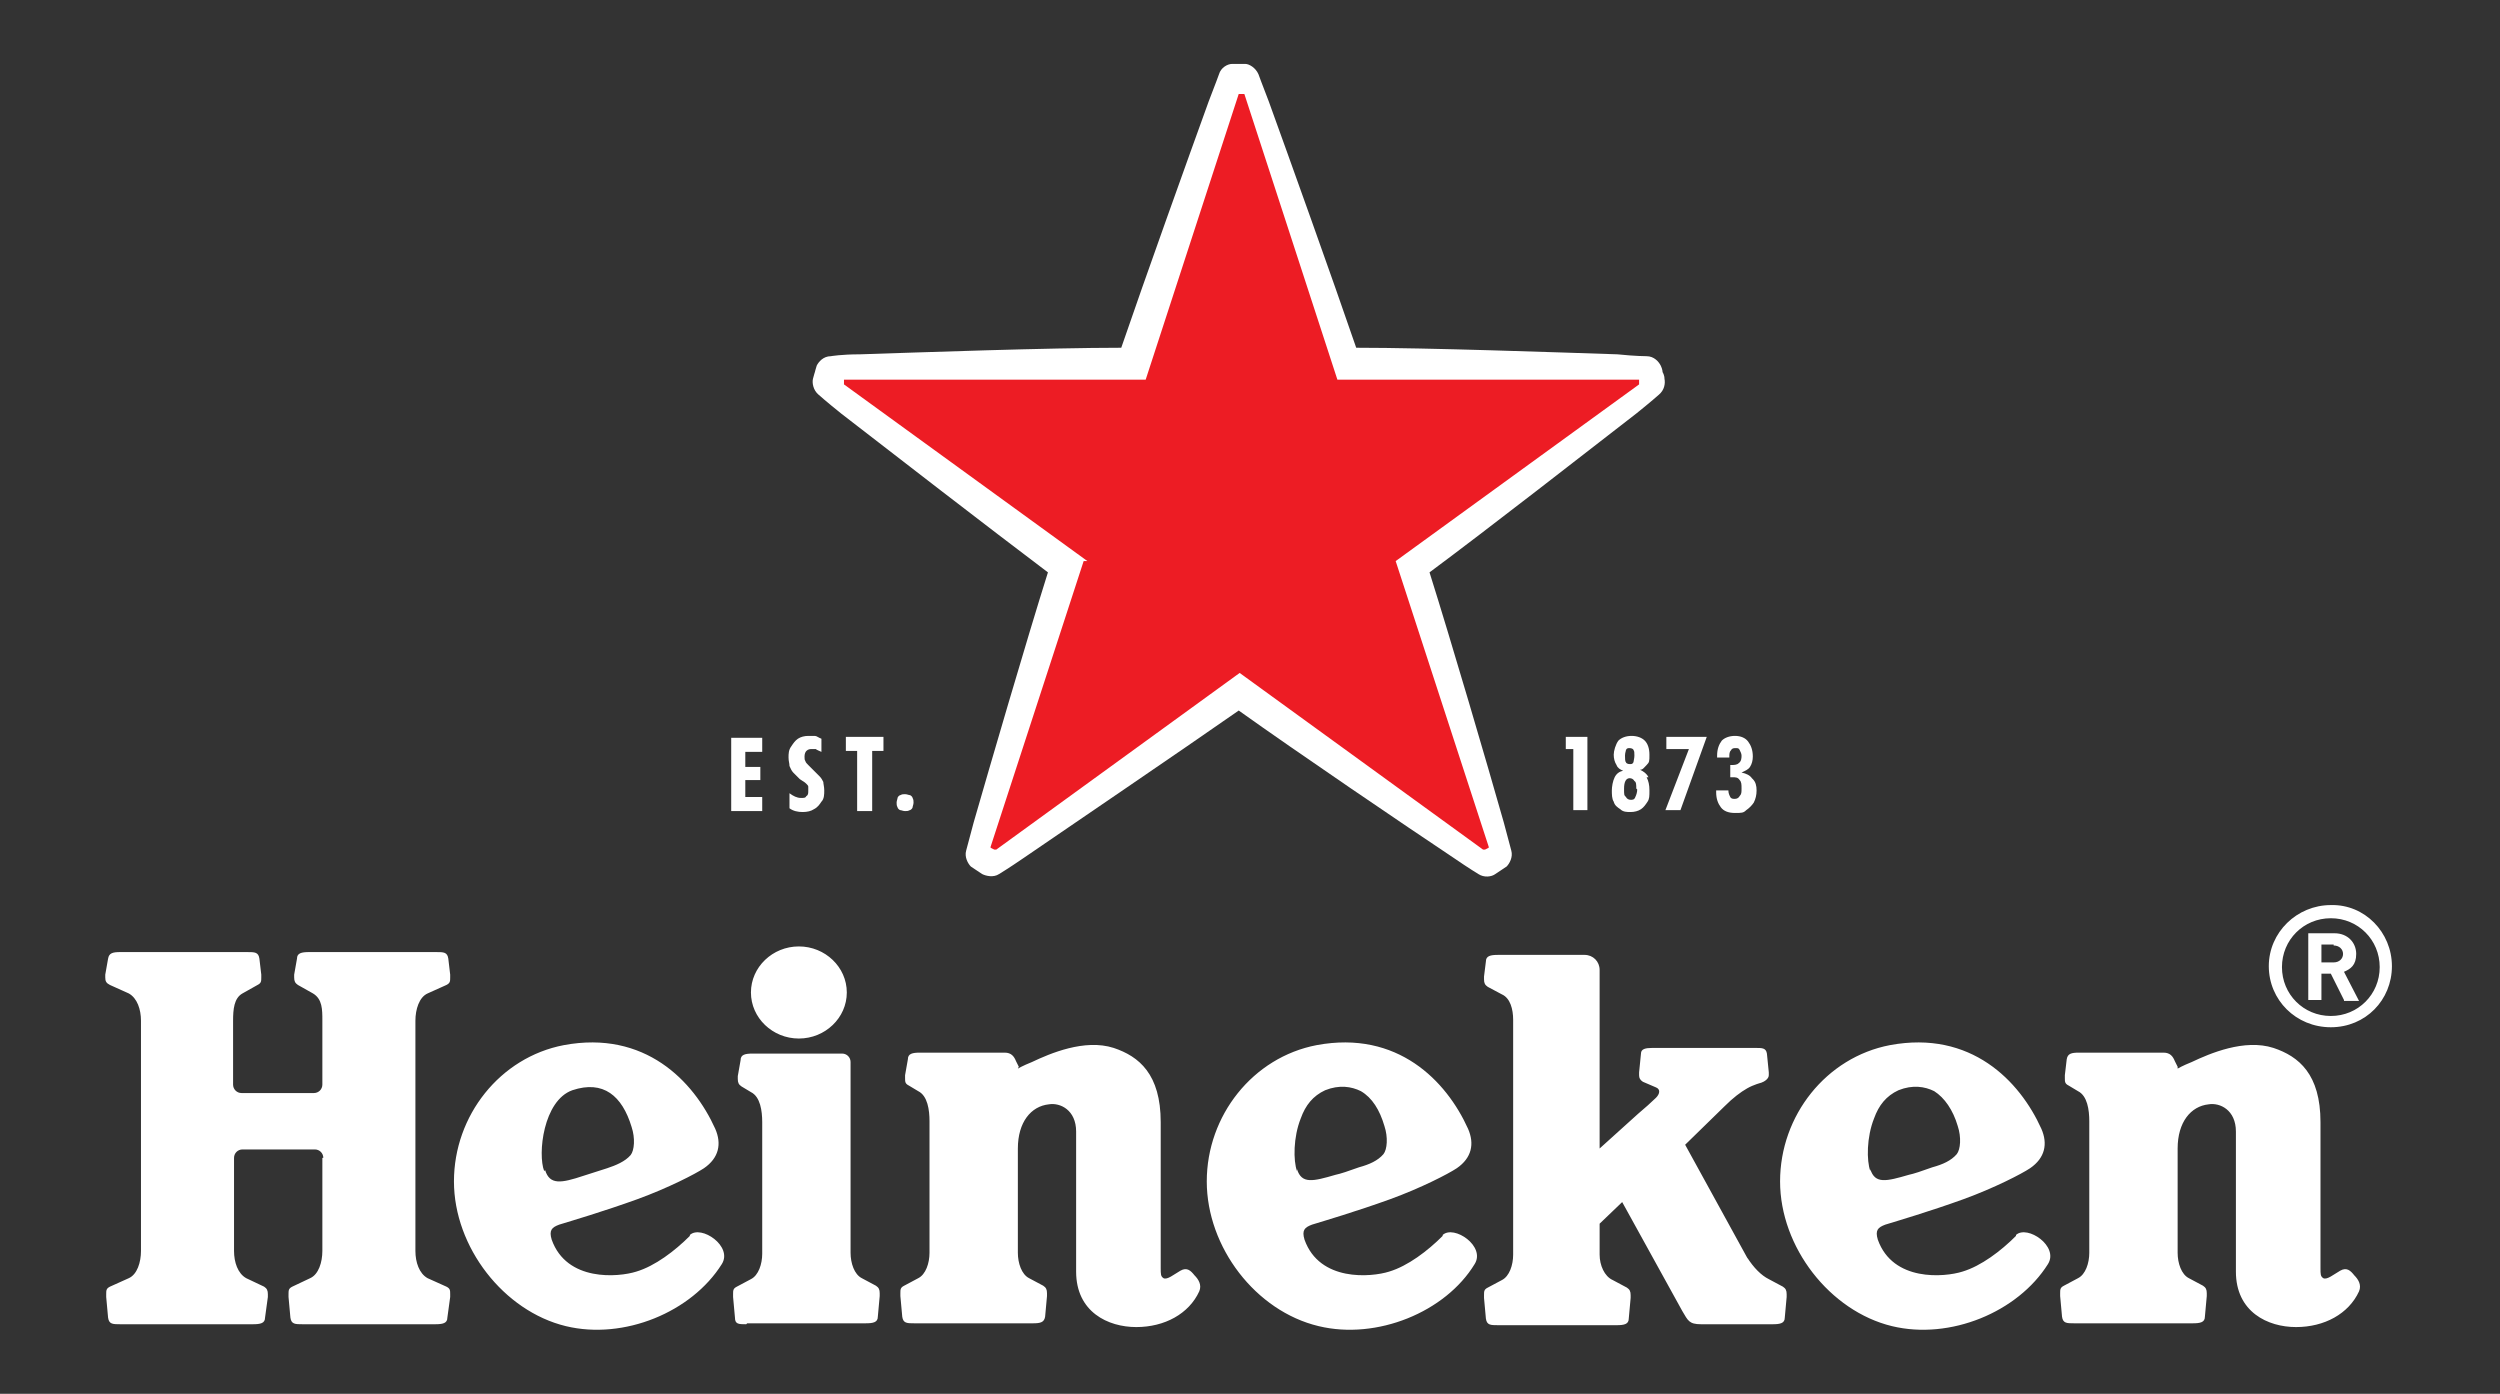 <?xml version="1.0" encoding="UTF-8"?>
<svg id="Layer_1" xmlns="http://www.w3.org/2000/svg" version="1.1" viewBox="0 0 266 148.3">
  <rect x="0" y="0" width="266" height="148.3" fill="#333333" stroke="none"/>
  <!-- Generator: Adobe Illustrator 29.5.1, SVG Export Plug-In . SVG Version: 2.1.0 Build 141)  -->
  <defs>
    <style>
      .st0 {
        fill: #fff;
      }

      .st1 {
        fill: #ed1c24;
      }
    </style>
  </defs>
  <path class="st0" d="M73.4,131.5c-1.6,1.6-3.7,3.2-5.7,3.8-1.9.6-7.4,1.1-9-3.4-.3-1,0-1.3.8-1.6,1.3-.4,4.7-1.4,8.3-2.7,3.3-1.2,6.2-2.7,7.1-3.3,1.6-1.1,1.9-2.6,1.2-4.2-2.3-5.1-7.5-10.5-16.1-8.9-6.8,1.3-11.7,7.5-11.7,14.5s5.3,13.8,11.9,15.4c6.2,1.5,13.4-1.5,16.6-6.6,1.2-1.9-2.2-4.2-3.4-3.1ZM57.9,124.6c-.7-1.8-.1-7.5,3-8.6,3.3-1.1,5.3.6,6.3,3.9.4,1.2.3,2.5-.1,3-.6.7-1.6,1.1-2.5,1.4l-2.5.8c-2.4.8-3.6,1-4.1-.6ZM153.5,131.5c-1.6,1.6-3.7,3.2-5.7,3.8-1.9.6-7.4,1.1-9-3.4-.3-1,0-1.3.8-1.6,1.3-.4,4.7-1.4,8.3-2.7,3.3-1.2,6.2-2.7,7.1-3.3,1.6-1.1,1.9-2.6,1.2-4.2-2.3-5.1-7.5-10.5-16.1-8.9-6.8,1.3-11.7,7.5-11.7,14.5s5.2,13.8,11.9,15.4c6.2,1.5,13.5-1.5,16.6-6.6,1.2-1.9-2.2-4.2-3.4-3.1ZM138,124.6c-.4-1.1-.4-3.6.4-5.6.5-1.4,1.3-2.4,2.6-3,1.5-.6,2.8-.4,3.8.1,1.2.7,2,2,2.5,3.7.4,1.2.3,2.5-.1,3-.6.7-1.5,1.1-2.6,1.4-1.1.4-2,.7-2.5.8-2.4.7-3.6,1-4.1-.6ZM214.5,131.5c-1.6,1.6-3.7,3.2-5.7,3.8-1.9.6-7.4,1.1-9-3.4-.3-1,0-1.3.8-1.6,1.3-.4,4.7-1.4,8.3-2.7,3.3-1.2,6.2-2.7,7.1-3.3,1.6-1.1,1.9-2.6,1.2-4.2-2.3-5.1-7.5-10.5-16.1-8.9-6.8,1.3-11.7,7.5-11.7,14.5s5.3,13.8,11.9,15.4c6.2,1.5,13.4-1.5,16.6-6.6,1.2-1.9-2.2-4.2-3.4-3.1ZM199,124.6c-.4-1.1-.4-3.6.4-5.6.5-1.4,1.3-2.4,2.6-3,1.5-.6,2.8-.4,3.8.1,1.1.7,2,2,2.5,3.7.4,1.2.3,2.5-.1,3-.6.7-1.5,1.1-2.6,1.4-1.1.4-2,.7-2.5.8-2.4.7-3.6,1-4.1-.6ZM34.4,123.2c0-.5-.4-.9-.9-.9h-7.7c-.5,0-.9.4-.9.9v9.9c0,1.2.4,2.4,1.3,2.9l1.9.9c.3.2.4.4.4.8v.3s-.3,2.2-.3,2.2c0,.6-.5.7-1.3.7h-14.1c-.8,0-1.2,0-1.3-.7l-.2-2.2v-.3c0-.4,0-.6.4-.8l2-.9c.9-.4,1.3-1.7,1.3-2.9v-24.5c0-1.2-.4-2.4-1.3-2.9l-2-.9c-.4-.2-.5-.4-.5-.8v-.3s.3-1.7.3-1.7c.1-.6.5-.7,1.3-.7h13.5c.8,0,1.2,0,1.3.7l.2,1.7v.3c0,.4,0,.6-.4.8l-1.6.9c-.9.5-1,1.7-1,2.9v6.8c0,.5.4.9.9.9h7.7c.5,0,.9-.4.9-.9v-6.8c0-1.2,0-2.3-1-2.9l-1.6-.9c-.3-.2-.4-.4-.4-.8v-.3s.3-1.7.3-1.7c0-.6.5-.7,1.3-.7h13.5c.8,0,1.2,0,1.3.7l.2,1.7v.3c0,.4,0,.6-.4.8l-2,.9c-.9.4-1.3,1.7-1.3,2.9v24.5c0,1.2.4,2.4,1.3,2.9l2,.9c.4.2.4.4.4.8v.3s-.3,2.2-.3,2.2c0,.6-.5.7-1.3.7h-14.1c-.8,0-1.2,0-1.3-.7l-.2-2.2v-.3c0-.4,0-.6.4-.8l1.9-.9c.9-.4,1.3-1.7,1.3-2.9v-9.9ZM90.1,105.6c0,2.7-2.3,4.9-5.1,4.9s-5.1-2.2-5.1-4.9,2.3-4.9,5.1-4.9,5.1,2.2,5.1,4.9ZM79.4,140.9c-.8,0-1.2,0-1.2-.7l-.2-2.2v-.3c0-.4,0-.6.4-.8l1.5-.8c.8-.4,1.2-1.6,1.2-2.7v-14c0-1.2-.2-2.7-1.2-3.2l-1-.6c-.3-.2-.4-.4-.4-.8v-.3s.3-1.7.3-1.7c0-.6.5-.7,1.3-.7h9.5c.5,0,.9.4.9.9v20.3c0,1.1.4,2.3,1.2,2.7l1.5.8c.3.2.4.4.4.8v.3s-.2,2.2-.2,2.2c0,.6-.5.7-1.3.7h-12.6ZM108.3,113.7s.5-.3,1.5-.7c1.9-.9,5.6-2.5,8.7-1.5,2.7.9,5,2.8,5,7.9v15.5c0,.7,0,.9.3,1.1.4.2,1.1-.4,1.8-.8.7-.4,1.1,0,1.5.5.4.4.8,1,.5,1.7-1.1,2.4-3.7,3.8-6.7,3.8s-6.4-1.6-6.4-5.9v-14.9c0-2.3-1.7-3.1-2.9-2.9-1.9.2-3.3,1.9-3.3,4.7v11.1c0,1.1.4,2.3,1.2,2.7l1.5.8c.3.2.4.4.4.8v.3s-.2,2.2-.2,2.2c-.1.6-.5.7-1.3.7h-12.6c-.8,0-1.2,0-1.3-.7l-.2-2.2v-.3c0-.4,0-.6.4-.8l1.5-.8c.8-.4,1.2-1.6,1.2-2.7v-14c0-1.2-.2-2.7-1.2-3.2l-1-.6c-.4-.2-.4-.4-.4-.8v-.3s.3-1.7.3-1.7c0-.6.5-.7,1.3-.7h9c.7,0,1,.4,1.2.9l.3.6ZM231.7,113.7s.5-.3,1.5-.7c1.9-.9,5.6-2.5,8.7-1.5,2.7.9,5,2.8,5,7.9v15.5c0,.7,0,.9.3,1.1.4.2,1.1-.4,1.8-.8.7-.4,1.1,0,1.5.5.4.4.8,1,.5,1.7-1.1,2.4-3.7,3.8-6.7,3.8s-6.4-1.6-6.4-5.9v-14.9c0-2.3-1.7-3.1-2.9-2.9-1.9.2-3.3,1.9-3.3,4.7v11.1c0,1.1.4,2.3,1.2,2.7l1.5.8c.3.2.4.4.4.8v.3s-.2,2.2-.2,2.2c0,.6-.5.7-1.3.7h-12.6c-.8,0-1.2,0-1.3-.7l-.2-2.2v-.3c0-.4,0-.6.4-.8l1.5-.8c.8-.4,1.2-1.6,1.2-2.7v-14c0-1.2-.2-2.7-1.2-3.2l-1-.6c-.4-.2-.4-.4-.4-.8v-.3s.2-1.7.2-1.7c.1-.6.5-.7,1.3-.7h9c.7,0,1,.4,1.2.9l.3.6ZM185.9,133.8c.7,1.1,1.5,1.9,2.3,2.3l1.5.8c.3.2.4.4.4.8v.3s-.2,2.2-.2,2.2c0,.6-.5.7-1.3.7h-7.6c-1.3,0-1.4-.4-2-1.4l-6.4-11.6-2.4,2.3v3.3c0,1.1.5,2.3,1.4,2.7l1.5.8c.3.2.4.4.4.8v.3s-.2,2.2-.2,2.2c0,.6-.5.7-1.3.7h-12.6c-.8,0-1.2,0-1.3-.7l-.2-2.2v-.3c0-.4,0-.6.4-.8l1.5-.8c.8-.4,1.2-1.6,1.2-2.7v-25c0-1.1-.3-2.3-1.2-2.7l-1.5-.8c-.3-.2-.4-.4-.4-.8v-.3s.2-1.6.2-1.6c0-.6.5-.7,1.3-.7h9.2c.9,0,1.6.7,1.6,1.6v19l4.1-3.7c.6-.5,1.5-1.3,1.9-1.7.4-.4.5-.9,0-1.1l-1.4-.6c-.3-.2-.4-.4-.4-.7v-.3s.2-2,.2-2c0-.5.5-.6,1.2-.6h11c.7,0,1.1,0,1.2.6l.2,2v.3c0,.4-.5.7-.8.8,0,0-.8.2-1.5.6-.7.4-1.5,1-2.4,1.9l-4.2,4.1,6.7,12.2ZM248,96.3c-3.6,0-6.6,2.9-6.6,6.5s2.9,6.5,6.6,6.5,6.5-2.9,6.5-6.5-2.9-6.6-6.5-6.5ZM248,108.1c-2.9,0-5.2-2.3-5.2-5.2s2.3-5.2,5.2-5.2,5.2,2.3,5.2,5.2-2.3,5.2-5.2,5.2ZM249.4,106.4l-1.4-2.8h-1s0,2.8,0,2.8h-1.4s0-7.1,0-7.1h2.8c1.4,0,2.3,1,2.3,2.2s-.6,1.6-1.3,1.9l1.6,3.1h-1.6ZM248.3,100.5h-1.3s0,1.9,0,1.9h1.3c.6,0,1-.4,1-.9,0-.5-.4-.9-1-.9Z"/>
  <g>
    <path class="st0" d="M87.6,83.2c0,.2.1.5.1.9s0,.9-.3,1.2c-.2.3-.4.6-.8.8-.3.2-.7.3-1.2.3s-1-.1-1.4-.4v-1.6c.4.3.8.5,1.2.5s.5,0,.6-.2c.2-.1.2-.3.2-.6s0-.3,0-.4c0-.1-.1-.2-.2-.3,0,0-.2-.2-.4-.3l-.3-.2c-.3-.3-.5-.5-.7-.7-.2-.2-.3-.5-.4-.7,0-.3-.1-.5-.1-.9,0-.4,0-.8.3-1.2.2-.3.4-.6.7-.8.3-.2.7-.3,1.1-.3s.4,0,.7,0c.2,0,.4.2.7.3v1.4c-.2-.1-.5-.2-.6-.3-.2,0-.3,0-.4,0-.2,0-.4,0-.6.2-.1.1-.2.3-.2.6s0,.3.1.5c0,.1.2.3.3.4.1.1.3.3.5.5.3.3.5.5.7.7.2.2.3.4.4.6ZM90,79.9h1.2v6.4h1.6v-6.4h1.2v-1.5h-4v1.5ZM77.8,86.3h3.3v-1.5h-1.8v-1.8h1.6v-1.4h-1.6v-1.6h1.8v-1.5h-3.3v7.8ZM96.8,84.6c-.1,0-.3-.1-.5-.1s-.3,0-.5.1c-.1,0-.3.2-.3.3,0,.1-.1.3-.1.5s0,.3.1.5c0,.1.2.3.3.3.1,0,.3.1.5.1s.3,0,.5-.1c.1,0,.3-.2.3-.3,0-.1.1-.3.1-.5s0-.3-.1-.5c0-.1-.2-.3-.3-.3ZM177.3,79.7h2.4l-2.5,6.5h1.6l2.8-7.8h-4.3v1.3ZM186.4,82.8c-.2-.3-.6-.5-1.1-.6h0c.4-.2.7-.3.9-.6.2-.3.3-.7.3-1.1,0-.7-.2-1.2-.5-1.6-.3-.4-.8-.6-1.4-.6s-1.1.2-1.4.5c-.3.4-.5.9-.5,1.6v.2h1.3c0-.4,0-.6.2-.8.1-.2.3-.2.5-.2s.3,0,.4.2c.1.2.2.4.2.6s0,.6-.3.8c-.2.2-.5.2-.9.2h0v1.3h.2c.4,0,.6,0,.8.3.2.2.2.5.2.9s0,.6-.2.8c-.1.2-.3.3-.5.3s-.4,0-.5-.2c-.1-.2-.2-.4-.2-.7h0c0,0-1.3,0-1.3,0v.2c0,.7.2,1.2.5,1.6.3.4.8.6,1.5.6s.9,0,1.2-.3c.3-.2.6-.5.8-.8.2-.4.3-.8.3-1.3s-.1-.9-.4-1.2ZM166.6,79.7h.8v6.5h1.5v-7.8h-2.3v1.3ZM175.2,82.7c.2.4.3.8.3,1.4s0,.9-.2,1.2c-.2.3-.4.6-.7.8-.3.2-.7.3-1.1.3s-.8,0-1.1-.3c-.3-.2-.6-.4-.7-.8-.2-.3-.2-.8-.2-1.2s.1-1,.3-1.4c.2-.4.5-.6.9-.7h0c-.3-.1-.6-.3-.7-.6-.2-.3-.3-.7-.3-1.1s.2-1.1.5-1.5c.3-.3.8-.5,1.4-.5s1.1.2,1.4.5c.3.3.5.8.5,1.5s0,.8-.3,1.1-.4.5-.7.5h0c.4.2.7.4.9.8ZM172.9,80.4c0,.3,0,.6.1.7,0,.1.2.2.4.2s.3,0,.4-.2c0-.1.1-.4.1-.7s0-.5-.1-.6c0-.1-.2-.2-.4-.2s-.3,0-.4.2c0,.1-.1.3-.1.6ZM174.1,83.9c0-.4,0-.7-.2-.8-.1-.2-.3-.3-.5-.3-.4,0-.6.4-.6,1.1s0,.7.2.9c.1.2.3.3.5.3s.4,0,.5-.3c.1-.2.2-.5.2-.8Z"/>
    <path class="st0" d="M119.3,37c-7.7,0-21.6.5-27.8.7-2,0-3.1.2-3.1.2-.8,0-1.3.6-1.5,1-.1.3-.2.7-.2.7,0,0-.1.3-.2.7-.1.4,0,1.2.6,1.7,0,0,.9.8,2.4,2,4.9,3.8,15.9,12.3,22,16.9-2.3,7.3-6.2,20.7-7.9,26.6-.5,1.9-.8,3-.8,3-.2.7.2,1.4.5,1.7.3.2.6.4.6.4,0,0,.3.2.6.4.4.2,1.2.4,1.8,0,0,0,1-.6,2.6-1.7,5.1-3.5,16.6-11.3,22.9-15.7,6.3,4.5,17.8,12.3,22.9,15.7,1.6,1.1,2.6,1.7,2.6,1.7.6.4,1.4.3,1.8,0,.3-.2.6-.4.6-.4,0,0,.3-.2.6-.4.3-.3.7-1,.5-1.7,0,0-.3-1.1-.8-3-1.7-6-5.6-19.3-7.9-26.6,6.2-4.6,17.1-13.1,22-16.9,1.5-1.2,2.4-2,2.4-2,.6-.5.7-1.2.6-1.7,0-.4-.2-.7-.2-.7,0,0,0-.3-.2-.7-.2-.4-.7-1-1.5-1,0,0-1.2,0-3.1-.2-6.2-.2-20.1-.7-27.8-.7-2.5-7.3-7.2-20.4-9.3-26.2-.7-1.8-1.1-2.9-1.1-2.9-.3-.7-1-1.1-1.4-1.1-.4,0-.7,0-.7,0,0,0-.3,0-.7,0-.5,0-1.2.4-1.4,1.1,0,0-.4,1.1-1.1,2.9-2.1,5.8-6.8,18.9-9.3,26.2h0Z"/>
    <path class="st1" d="M115.3,59.7l-9.9,30.4c0,0,0,.1,0,.1,0,0,0,0,.2.1,0,0,.2.1.2.1,0,0,.1,0,.2,0l25.9-18.8,25.9,18.8s.1,0,.2,0c0,0,0,0,.2-.1,0,0,.2-.1.2-.1,0,0,0,0,0-.1l-9.9-30.4,25.9-18.8s0,0,0-.1c0,0,0,0,0-.2,0,0,0-.2,0-.2,0,0,0,0-.1,0h-32s-9.9-30.4-9.9-30.4c0,0,0,0-.1,0,0,0,0,0-.2,0s-.2,0-.2,0c0,0-.1,0-.1,0l-9.9,30.4h-32c0,0-.1,0-.1,0,0,0,0,0,0,.2,0,0,0,.2,0,.2,0,0,0,.1,0,.1l25.9,18.8Z"/>
  </g>
</svg>
